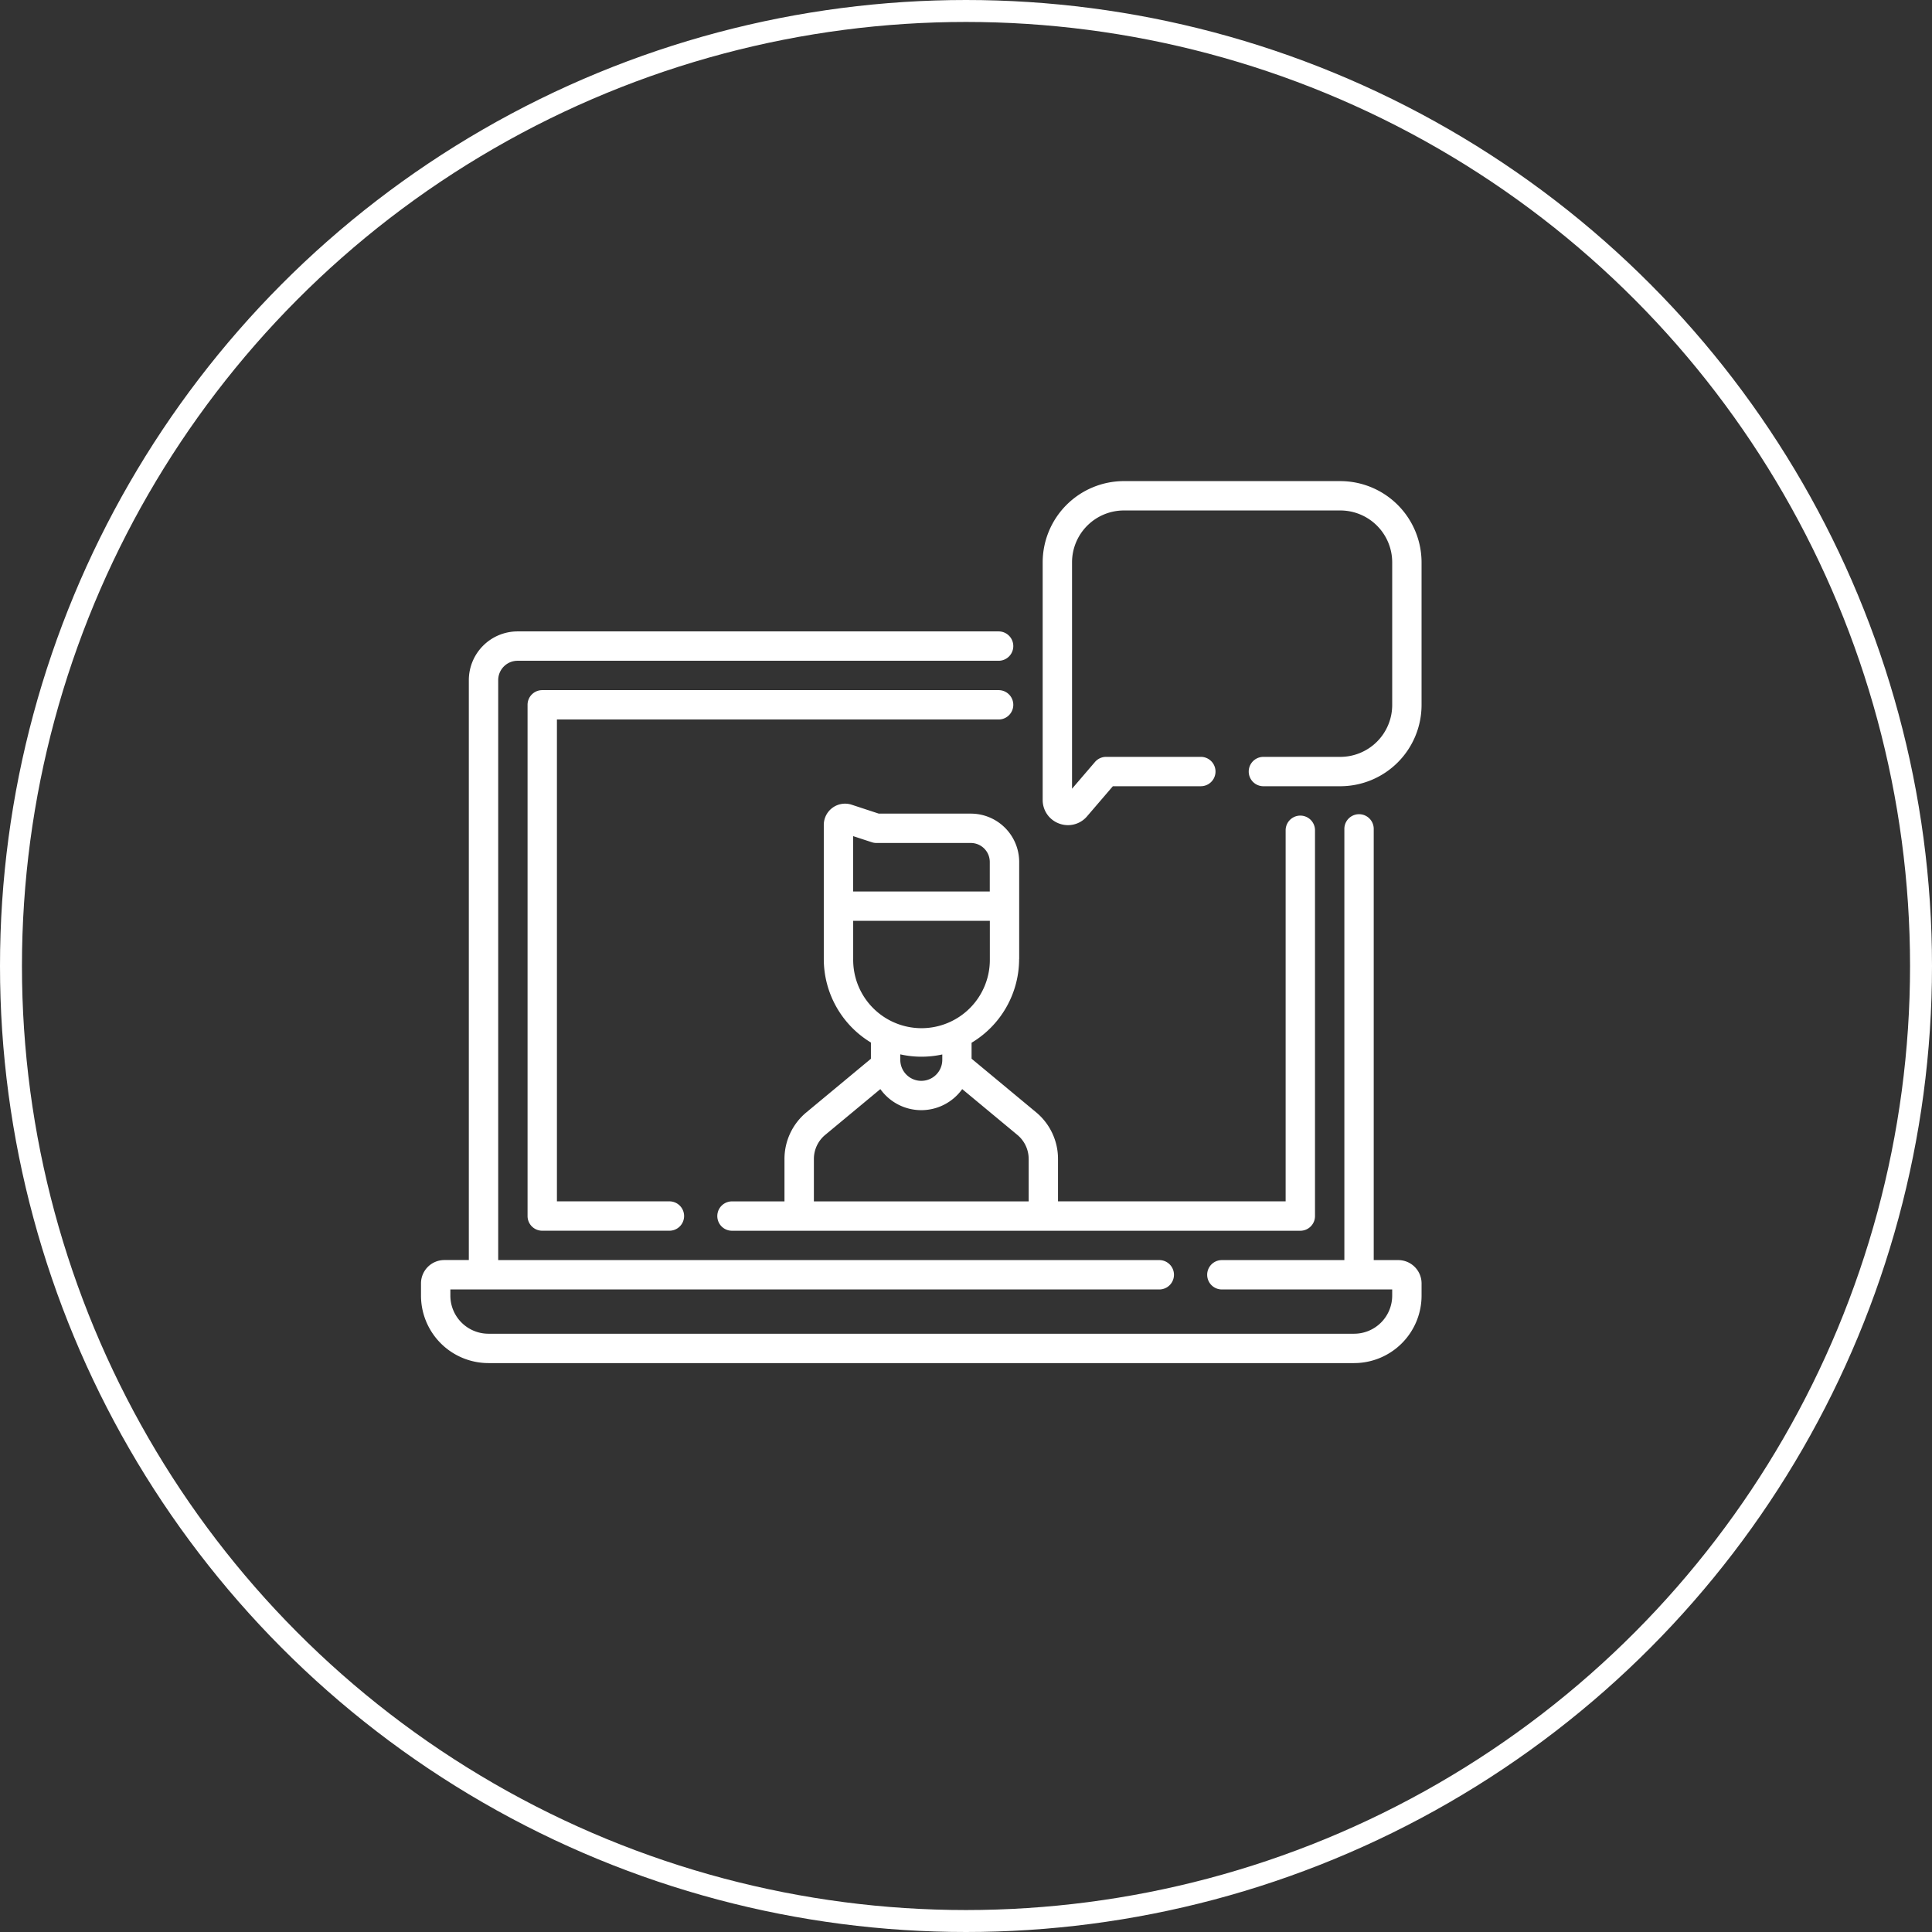 <?xml version="1.0" encoding="UTF-8"?> <svg xmlns="http://www.w3.org/2000/svg" width="176" height="176" viewBox="0 0 176 176"><rect x="0" y="0" width="176" height="176" fill="#333333" stroke="none"/><defs><style>.a,.d{fill:none;}.a{stroke:#fff;stroke-width:2px;}.b{fill:#fff;}.c{stroke:none;}</style></defs><g transform="translate(-872.5 -653)"><g class="a" transform="translate(872.5 653)"><circle class="c" cx="88" cy="88" r="88"></circle><circle class="d" cx="88" cy="88" r="87"></circle></g><g transform="translate(910.852 666.54)"><path class="b" d="M89.024,164.337H86.791V125.055a1.337,1.337,0,1,0-2.675,0v39.282H72.956a1.337,1.337,0,1,0,0,2.675H88.473v.565a3.472,3.472,0,0,1-3.468,3.468H6.143a3.472,3.472,0,0,1-3.468-3.468v-.565H67.256a1.337,1.337,0,1,0,0-2.675H7.033V111.5A1.766,1.766,0,0,1,8.8,109.74H52.619a1.337,1.337,0,0,0,0-2.675H8.8A4.445,4.445,0,0,0,4.357,111.5v52.833H2.124A2.126,2.126,0,0,0,0,166.461v1.116a6.15,6.15,0,0,0,6.143,6.143H85.006a6.15,6.15,0,0,0,6.143-6.143v-1.116A2.126,2.126,0,0,0,89.024,164.337Z" transform="translate(0 -63.086)"></path><path class="b" d="M97.347,139.74a1.337,1.337,0,1,0,0-2.675H55.772a1.337,1.337,0,0,0-1.337,1.337v46.572a1.337,1.337,0,0,0,1.337,1.337H67.358a1.337,1.337,0,0,0,0-2.675H57.11v-43.9Z" transform="translate(-44.728 -87.736)"></path><path class="b" d="M178.863,209.21v-8.842a4.407,4.407,0,0,0-4.4-4.4h-8.39l-2.465-.81A1.938,1.938,0,0,0,161.063,197V209.21a8.9,8.9,0,0,0,4.293,7.612V218.3l-5.874,4.878a5.514,5.514,0,0,0-2,4.254v3.86H152.7a1.337,1.337,0,0,0,0,2.675h51.774a1.337,1.337,0,0,0,1.337-1.337V197.486a1.337,1.337,0,0,0-2.675,0v33.8H182.4v-3.86a5.514,5.514,0,0,0-2-4.254l-5.874-4.878v-1.454a8.9,8.9,0,0,0,4.331-7.634ZM165.44,198.575a1.334,1.334,0,0,0,.417.067h8.6a1.729,1.729,0,0,1,1.727,1.727v2.692h-12.45v-5.044Zm-1.7,7.16h12.45v3.475a6.225,6.225,0,1,1-12.449,0v-3.475Zm15.989,21.7v3.86H160.161v-3.86a2.846,2.846,0,0,1,1.031-2.2l5.024-4.172a4.581,4.581,0,0,0,7.456,0l5.024,4.172a2.846,2.846,0,0,1,1.031,2.2Zm-7.871-9.037a1.913,1.913,0,0,1-3.826,0v-.5a8.848,8.848,0,0,0,3.826.009v.488Z" transform="translate(-124.37 -135.389)"></path><path class="b" d="M344.684,30.287H324.969a7.409,7.409,0,0,0-7.4,7.4V59.326a2.279,2.279,0,0,0,1.5,2.157,2.323,2.323,0,0,0,.808.146,2.278,2.278,0,0,0,1.736-.806l2.35-2.74h8.013a1.337,1.337,0,0,0,0-2.675h-8.628a1.337,1.337,0,0,0-1.015.467l-2.09,2.437V37.688a4.731,4.731,0,0,1,4.726-4.726h19.715a4.731,4.731,0,0,1,4.726,4.726V50.683a4.731,4.731,0,0,1-4.726,4.726h-7.007a1.337,1.337,0,0,0,0,2.675h7.007a7.409,7.409,0,0,0,7.4-7.4V37.688a7.409,7.409,0,0,0-7.4-7.4Z" transform="translate(-260.936 0)"></path></g></g></svg> 